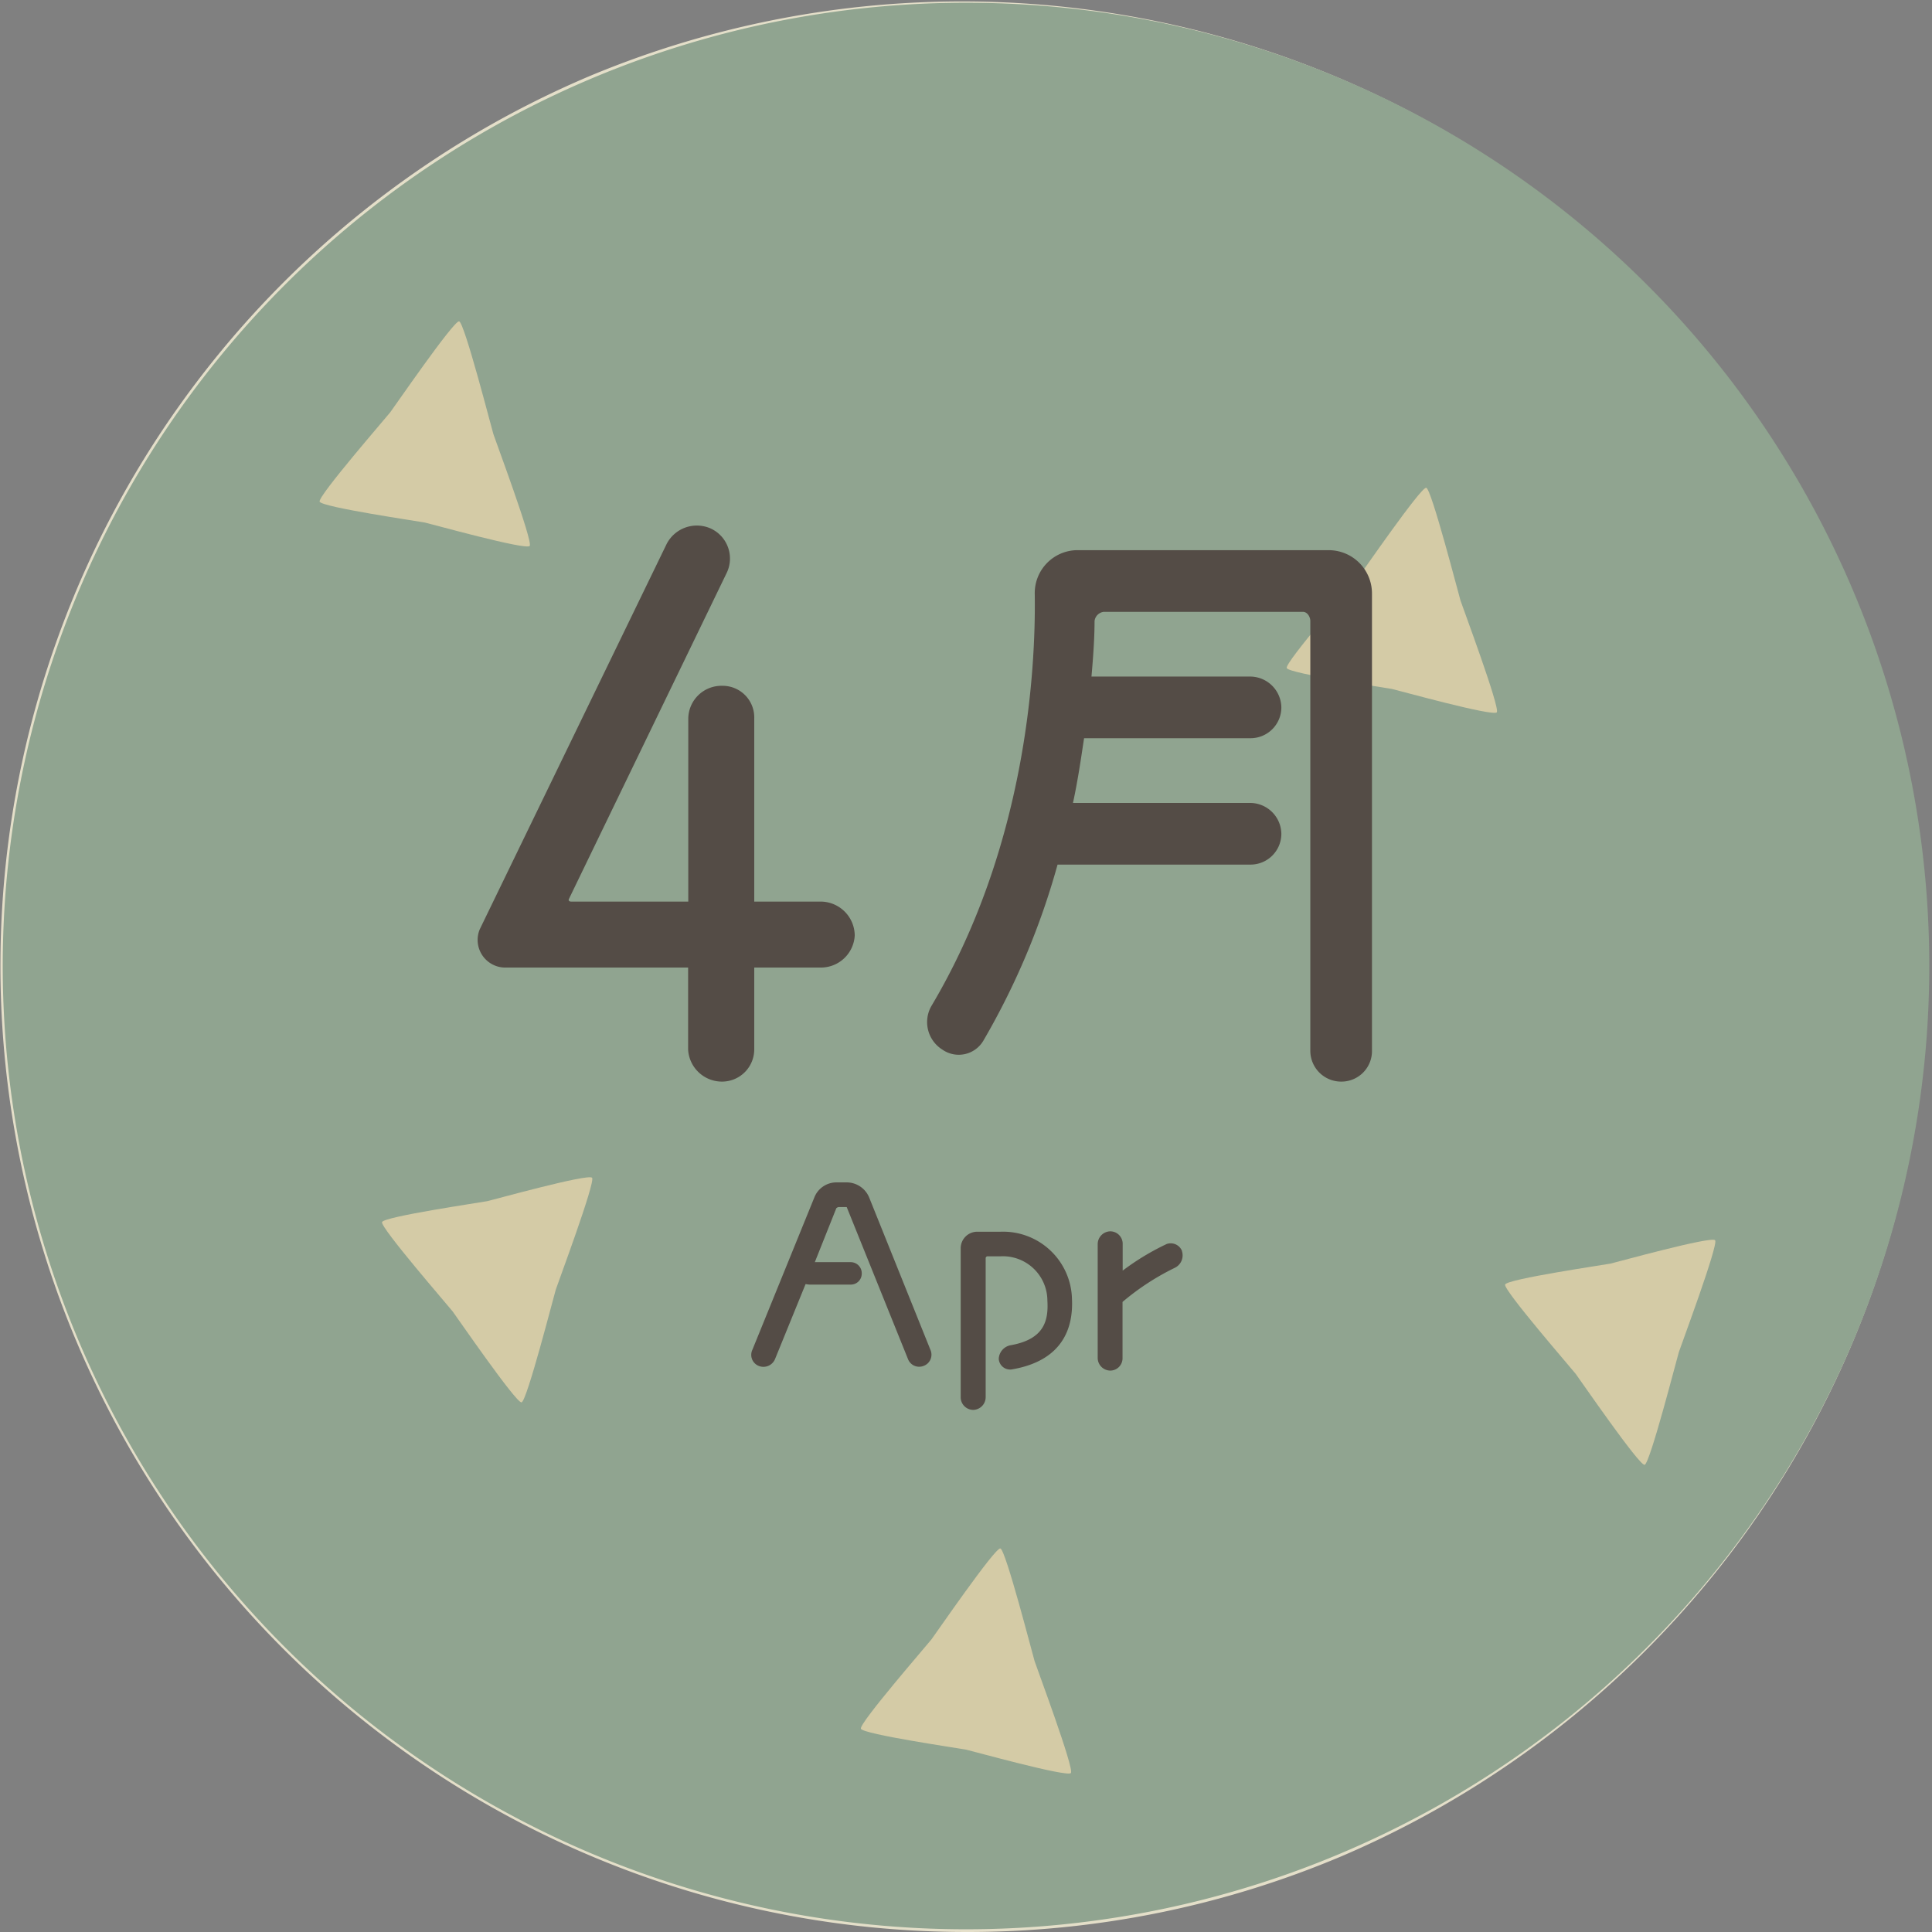 <svg xmlns="http://www.w3.org/2000/svg" width="100.283" height="100.283" viewBox="0 0 100.283 100.283"><rect x="0" y="0" width="100.283" height="100.283" fill="#808080" stroke="none"/><g opacity=".8"><g data-name="グループ 260"><g data-name="グループ 261"><path data-name="パス 8443" d="M50.141 100.283A50.155 50.155 0 0130.624 3.941a50.154 50.154 0 0139.035 92.4 49.831 49.831 0 01-19.518 3.942zm0-100A49.858 49.858 0 10100 50.142 49.915 49.915 0 0050.141.283z" fill="#fdf6db"/><path data-name="パス 8444" d="M100.142 50.142a50 50 0 11-50-50 50 50 0 0150 50" fill="#93ac93" fill-rule="evenodd"/><path data-name="パス 8446" d="M89.028 64.378c-.181-.234-5.168 1.155-5.44 1.212s-5.373.8-5.464 1.086 3.484 4.4 3.665 4.637 3.3 4.779 3.577 4.721 1.685-5.559 1.777-5.85 2.065-5.574 1.884-5.807" fill="#e9ddaf" fill-rule="evenodd"/><path data-name="パス 8447" d="M30.733 61.134c-.181-.234-5.168 1.156-5.441 1.214s-5.371.8-5.462 1.086 3.484 4.4 3.665 4.637 3.3 4.778 3.577 4.721 1.685-5.559 1.776-5.85 2.067-5.574 1.886-5.809" fill="#e9ddaf" fill-rule="evenodd"/><path data-name="パス 8448" d="M27.495 28.338c-.182.234-5.169-1.157-5.441-1.214s-5.371-.8-5.464-1.086 3.484-4.4 3.666-4.637 3.3-4.779 3.576-4.721 1.686 5.559 1.777 5.85 2.067 5.574 1.886 5.809" fill="#e9ddaf" fill-rule="evenodd"/><path data-name="パス 8449" d="M77.694 36.974c-.182.234-5.17-1.155-5.441-1.212s-5.371-.8-5.464-1.088 3.484-4.4 3.665-4.636 3.306-4.778 3.577-4.721 1.686 5.559 1.777 5.85 2.067 5.574 1.886 5.807" fill="#e9ddaf" fill-rule="evenodd"/><path data-name="パス 8450" d="M55.589 92.031c-.181.234-5.168-1.156-5.442-1.213s-5.371-.8-5.462-1.088 3.484-4.4 3.664-4.636 3.3-4.778 3.576-4.721 1.686 5.558 1.777 5.85 2.067 5.574 1.886 5.808" fill="#e9ddaf" fill-rule="evenodd"/></g></g><g data-name="グループ 293" fill="#483e37"><path data-name="パス 9597" d="M42.606 46.798H39.15v-9.5a1.641 1.641 0 00-1.664-1.7 1.721 1.721 0 00-1.76 1.7v9.5h-6.084c-.1 0-.16-.064-.1-.16l8.16-16.864a1.717 1.717 0 00-.8-2.336 1.764 1.764 0 00-2.3.8l-9.7 20a1.435 1.435 0 001.28 1.984h9.536v4.256a1.759 1.759 0 001.768 1.664 1.673 1.673 0 001.664-1.664v-4.256h3.456a1.759 1.759 0 001.76-1.664 1.776 1.776 0 00-1.76-1.76zm26.368-18.24h-13.12a2.228 2.228 0 00-2.144 2.24c.064 4.1-.48 13.216-5.376 21.44a1.684 1.684 0 00.576 2.24 1.483 1.483 0 002.144-.48 38.513 38.513 0 003.84-9.12H64.91a1.6 1.6 0 001.6-1.6 1.626 1.626 0 00-1.6-1.6h-9.216c.256-1.184.416-2.3.576-3.36h8.64a1.6 1.6 0 001.6-1.6 1.626 1.626 0 00-1.6-1.6h-8.256c.1-1.12.16-2.08.16-2.88a.544.544 0 01.48-.48H67.63c.224 0 .384.256.384.48v22.304a1.6 1.6 0 001.6 1.6 1.584 1.584 0 001.6-1.6V30.798a2.246 2.246 0 00-2.24-2.24z"/><path data-name="パス 9598" d="M48.294 70.062l-3.18-7.908a1.263 1.263 0 00-1.164-.78h-.54a1.23 1.23 0 00-1.14.78l-3.216 7.908a.617.617 0 00.336.84.651.651 0 00.84-.36l1.584-3.888c.06 0 .12.024.216.024h2.124a.566.566 0 00.576-.564.574.574 0 00-.576-.6h-1.86l1.116-2.8a.229.229 0 01.12-.06h.42l3.18 7.888a.62.62 0 00.8.36.619.619 0 00.364-.84zm7.348-2.628a3.577 3.577 0 00-3.7-3.5h-1.224a.861.861 0 00-.852.84v7.768a.657.657 0 00.636.64.661.661 0 00.66-.64V65.31a.1.1 0 01.1-.1h.68a2.31 2.31 0 012.424 2.296c.06 1.02-.144 2-1.884 2.316a.752.752 0 00-.64.708.59.59 0 00.672.552c2.692-.456 3.196-2.208 3.128-3.648zm5.712-2.5a.63.63 0 00-.8-.36 12.936 12.936 0 00-2.28 1.38v-1.38a.646.646 0 00-.636-.66.666.666 0 00-.66.66v5.94a.66.66 0 00.652.628.638.638 0 00.636-.624v-2.94a12.956 12.956 0 012.7-1.764.716.716 0 00.384-.872z"/></g></g></svg>